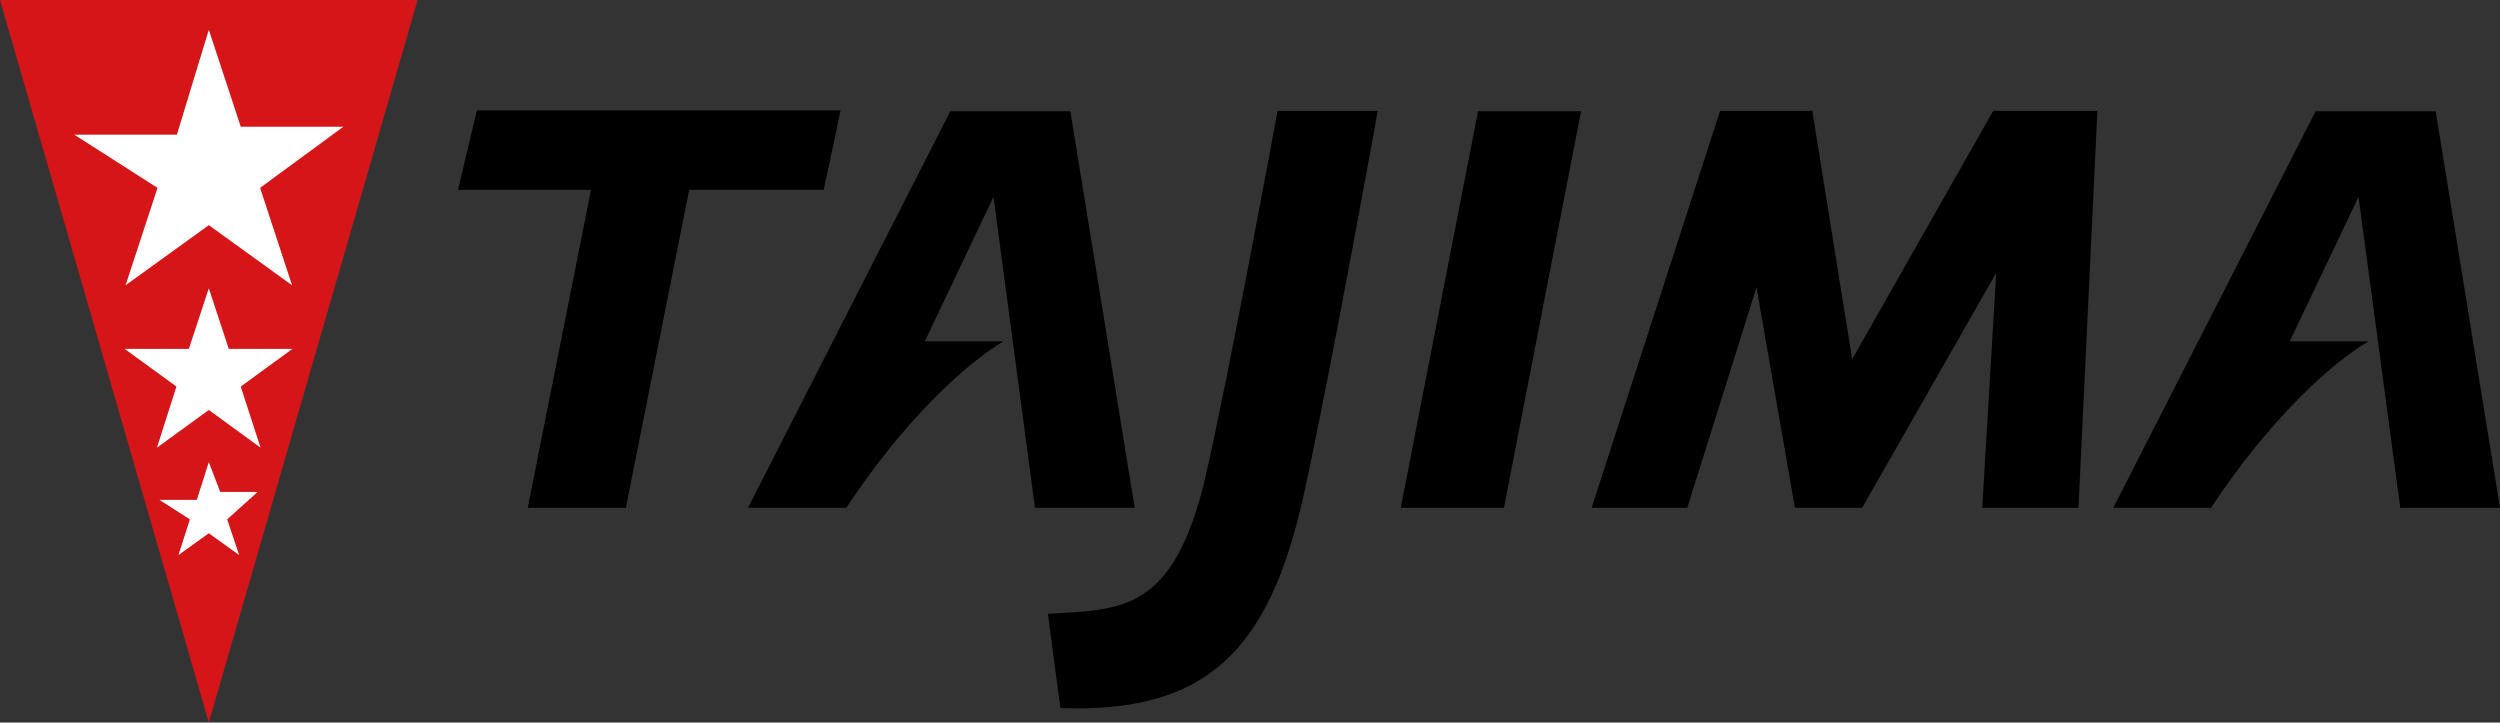 <svg xmlns="http://www.w3.org/2000/svg" viewBox="0 0 173 50"><rect x="0" y="0" width="173" height="50" fill="#333333" stroke="none"/><defs><style>.cls-1{fill:#d61518;}.cls-2{fill:#fff;}</style></defs><title>logo_main</title><g id="レイヤー_2" data-name="レイヤー 2"><g id="レイヤー_1-2" data-name="レイヤー 1"><g id="レイヤー_2-2" data-name="レイヤー 2"><g id="レイヤー_1-2-2" data-name="レイヤー 1-2"><path d="M73.38,49c10,.35,14.41-3.81,16.83-14.72,1.89-8.59,5.13-26.61,5.13-26.61H88.41s-3.31,18-5,25.38c-2.21,9.32-5.79,9.14-10.9,9.42Z"/><path d="M36.52,35.14h6.79l4.38-22H57l1.17-5.5H33l-1.31,5.5H40.9Z"/><path d="M96.93,35.14h7.14L109.41,7.7h-7.13Z"/><path d="M71.62,35.14h6.9L74.07,7.7H65.76l-14,27.44h6.8c4.07-6.15,8.31-10,10.89-11.52H64l4.75-10Z"/><path d="M166.1,35.14H173L168.55,7.7h-8.31l-14,27.44H153c4.07-6.15,8.31-10,10.9-11.52h-5.45l4.76-10Z"/><polygon points="137.93 7.67 128.17 24.86 125.41 7.67 119.03 7.67 110.14 35.14 116.76 35.14 121.55 19.88 124.21 35.14 128.86 35.14 138.14 18.88 137.17 35.14 143.83 35.14 145.14 7.67 137.93 7.67"/><polygon class="cls-1" points="0 0 14.45 50 28.9 0 0 0"/><polygon class="cls-2" points="14.45 2.06 16.66 8.77 23.76 8.77 18 13 20.21 19.74 14.45 15.58 8.69 19.74 10.9 13 5.14 9.32 12.24 9.32 14.45 2.06"/><polygon class="cls-2" points="14.45 19.95 15.83 24.14 20.24 24.14 16.66 26.75 18.03 30.98 14.45 28.37 10.86 30.98 12.21 26.75 8.62 24.14 13.07 24.14 14.45 19.95"/><polygon class="cls-2" points="14.45 31.98 15.24 34.04 17.83 34.04 15.72 35.94 16.55 38.41 14.45 36.9 12.35 38.41 13.14 35.94 11.03 34.59 13.62 34.59 14.45 31.98"/></g></g></g></g></svg>